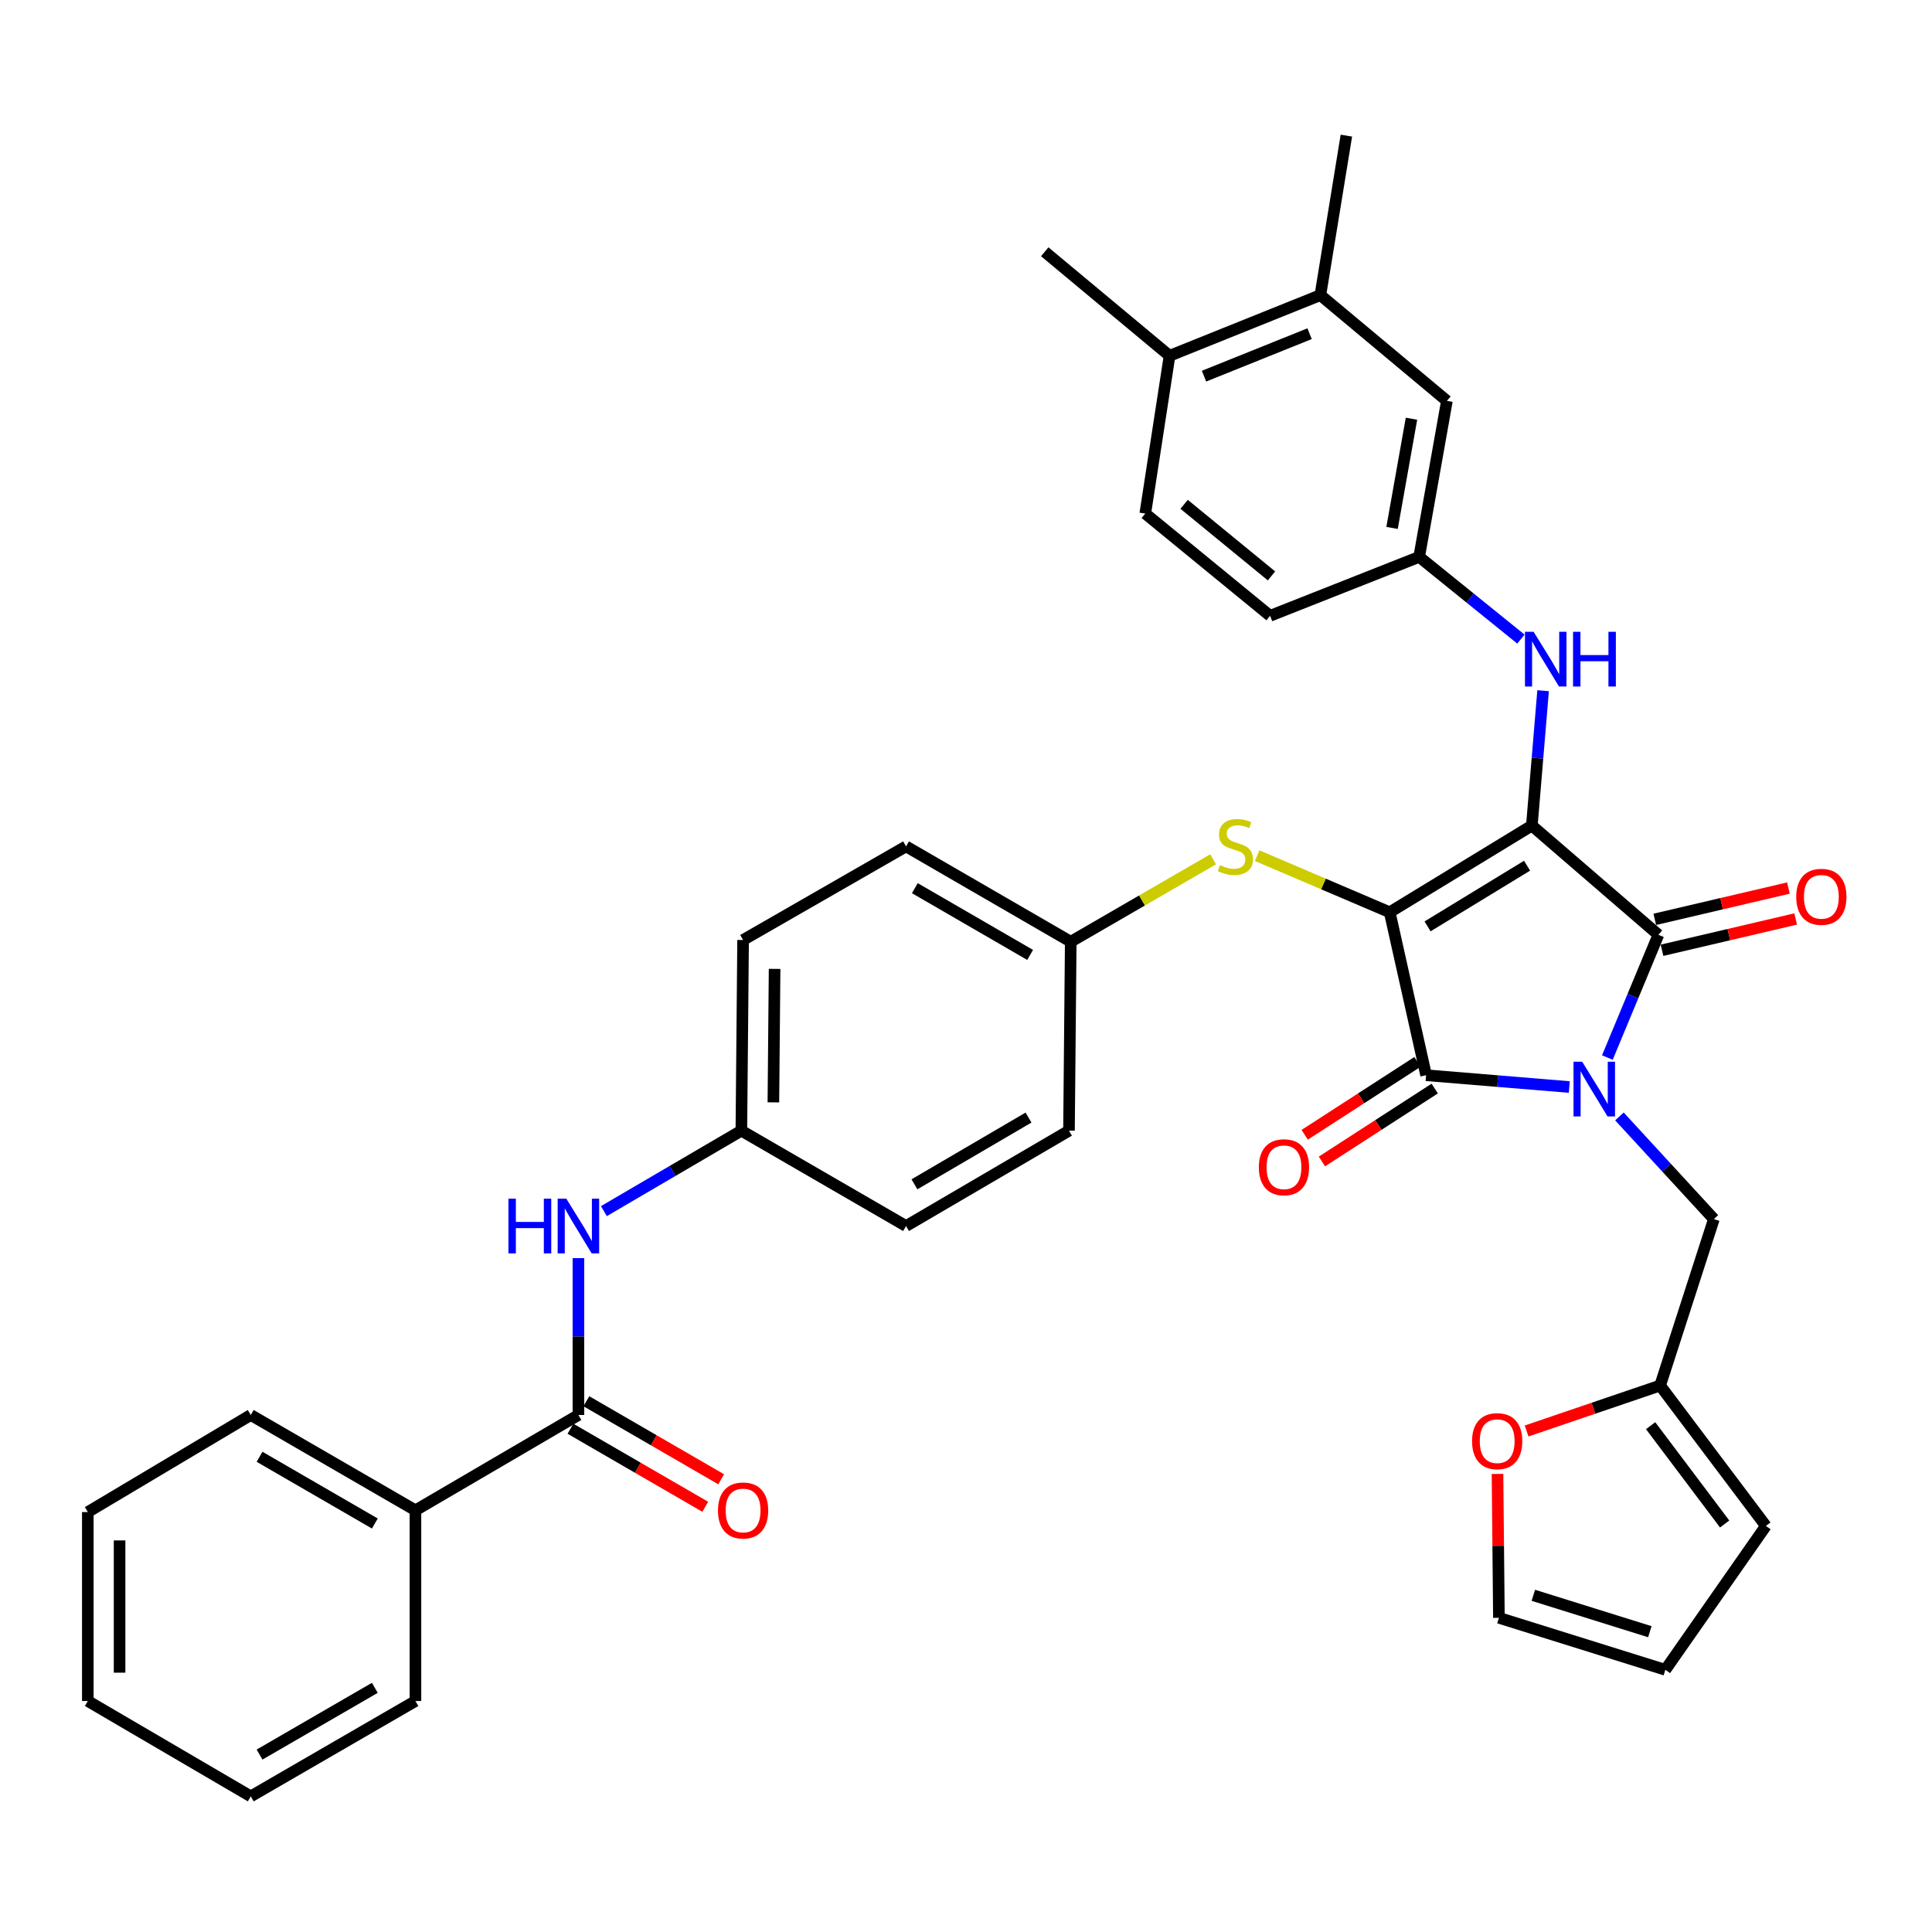 <?xml version='1.0' encoding='iso-8859-1'?>
<svg version='1.1' baseProfile='full'
              xmlns='http://www.w3.org/2000/svg'
                      xmlns:rdkit='http://www.rdkit.org/xml'
                      xmlns:xlink='http://www.w3.org/1999/xlink'
                  xml:space='preserve'
width='1000px' height='1000px' viewBox='0 0 1000 1000'>
<!-- END OF HEADER -->
<rect style='opacity:1.0;fill:#FFFFFF;stroke:none' width='1000' height='1000' x='0' y='0'> </rect>
<path class='bond-0' d='M 299.387,651.197 L 299.387,691.797' style='fill:none;fill-rule:evenodd;stroke:#0000FF;stroke-width:6px;stroke-linecap:butt;stroke-linejoin:miter;stroke-opacity:1' />
<path class='bond-0' d='M 299.387,691.797 L 299.387,732.397' style='fill:none;fill-rule:evenodd;stroke:#000000;stroke-width:6px;stroke-linecap:butt;stroke-linejoin:miter;stroke-opacity:1' />
<path class='bond-1' d='M 312.57,626.878 L 348.15,606.058' style='fill:none;fill-rule:evenodd;stroke:#0000FF;stroke-width:6px;stroke-linecap:butt;stroke-linejoin:miter;stroke-opacity:1' />
<path class='bond-1' d='M 348.15,606.058 L 383.729,585.238' style='fill:none;fill-rule:evenodd;stroke:#000000;stroke-width:6px;stroke-linecap:butt;stroke-linejoin:miter;stroke-opacity:1' />
<path class='bond-2' d='M 295.269,739.51 L 330.156,759.707' style='fill:none;fill-rule:evenodd;stroke:#000000;stroke-width:6px;stroke-linecap:butt;stroke-linejoin:miter;stroke-opacity:1' />
<path class='bond-2' d='M 330.156,759.707 L 365.044,779.904' style='fill:none;fill-rule:evenodd;stroke:#FF0000;stroke-width:6px;stroke-linecap:butt;stroke-linejoin:miter;stroke-opacity:1' />
<path class='bond-2' d='M 303.505,725.283 L 338.393,745.48' style='fill:none;fill-rule:evenodd;stroke:#000000;stroke-width:6px;stroke-linecap:butt;stroke-linejoin:miter;stroke-opacity:1' />
<path class='bond-2' d='M 338.393,745.48 L 373.28,765.677' style='fill:none;fill-rule:evenodd;stroke:#FF0000;stroke-width:6px;stroke-linecap:butt;stroke-linejoin:miter;stroke-opacity:1' />
<path class='bond-3' d='M 299.387,732.397 L 215.035,781.742' style='fill:none;fill-rule:evenodd;stroke:#000000;stroke-width:6px;stroke-linecap:butt;stroke-linejoin:miter;stroke-opacity:1' />
<path class='bond-4' d='M 719.31,472.181 L 792.885,427.32' style='fill:none;fill-rule:evenodd;stroke:#000000;stroke-width:6px;stroke-linecap:butt;stroke-linejoin:miter;stroke-opacity:1' />
<path class='bond-4' d='M 738.905,479.488 L 790.407,448.085' style='fill:none;fill-rule:evenodd;stroke:#000000;stroke-width:6px;stroke-linecap:butt;stroke-linejoin:miter;stroke-opacity:1' />
<path class='bond-5' d='M 719.31,472.181 L 738.151,556.533' style='fill:none;fill-rule:evenodd;stroke:#000000;stroke-width:6px;stroke-linecap:butt;stroke-linejoin:miter;stroke-opacity:1' />
<path class='bond-6' d='M 719.31,472.181 L 685.006,457.536' style='fill:none;fill-rule:evenodd;stroke:#000000;stroke-width:6px;stroke-linecap:butt;stroke-linejoin:miter;stroke-opacity:1' />
<path class='bond-6' d='M 685.006,457.536 L 650.703,442.891' style='fill:none;fill-rule:evenodd;stroke:#CCCC00;stroke-width:6px;stroke-linecap:butt;stroke-linejoin:miter;stroke-opacity:1' />
<path class='bond-7' d='M 792.885,427.32 L 858.387,483.853' style='fill:none;fill-rule:evenodd;stroke:#000000;stroke-width:6px;stroke-linecap:butt;stroke-linejoin:miter;stroke-opacity:1' />
<path class='bond-8' d='M 792.885,427.32 L 795.794,392.41' style='fill:none;fill-rule:evenodd;stroke:#000000;stroke-width:6px;stroke-linecap:butt;stroke-linejoin:miter;stroke-opacity:1' />
<path class='bond-8' d='M 795.794,392.41 L 798.704,357.499' style='fill:none;fill-rule:evenodd;stroke:#0000FF;stroke-width:6px;stroke-linecap:butt;stroke-linejoin:miter;stroke-opacity:1' />
<path class='bond-9' d='M 858.387,483.853 L 845.18,515.617' style='fill:none;fill-rule:evenodd;stroke:#000000;stroke-width:6px;stroke-linecap:butt;stroke-linejoin:miter;stroke-opacity:1' />
<path class='bond-9' d='M 845.18,515.617 L 831.974,547.38' style='fill:none;fill-rule:evenodd;stroke:#0000FF;stroke-width:6px;stroke-linecap:butt;stroke-linejoin:miter;stroke-opacity:1' />
<path class='bond-10' d='M 860.26,491.856 L 894.849,483.759' style='fill:none;fill-rule:evenodd;stroke:#000000;stroke-width:6px;stroke-linecap:butt;stroke-linejoin:miter;stroke-opacity:1' />
<path class='bond-10' d='M 894.849,483.759 L 929.437,475.661' style='fill:none;fill-rule:evenodd;stroke:#FF0000;stroke-width:6px;stroke-linecap:butt;stroke-linejoin:miter;stroke-opacity:1' />
<path class='bond-10' d='M 856.513,475.85 L 891.101,467.752' style='fill:none;fill-rule:evenodd;stroke:#000000;stroke-width:6px;stroke-linecap:butt;stroke-linejoin:miter;stroke-opacity:1' />
<path class='bond-10' d='M 891.101,467.752 L 925.69,459.655' style='fill:none;fill-rule:evenodd;stroke:#FF0000;stroke-width:6px;stroke-linecap:butt;stroke-linejoin:miter;stroke-opacity:1' />
<path class='bond-11' d='M 838.214,577.862 L 862.658,604.433' style='fill:none;fill-rule:evenodd;stroke:#0000FF;stroke-width:6px;stroke-linecap:butt;stroke-linejoin:miter;stroke-opacity:1' />
<path class='bond-11' d='M 862.658,604.433 L 887.101,631.003' style='fill:none;fill-rule:evenodd;stroke:#000000;stroke-width:6px;stroke-linecap:butt;stroke-linejoin:miter;stroke-opacity:1' />
<path class='bond-12' d='M 812.265,562.638 L 775.208,559.585' style='fill:none;fill-rule:evenodd;stroke:#0000FF;stroke-width:6px;stroke-linecap:butt;stroke-linejoin:miter;stroke-opacity:1' />
<path class='bond-12' d='M 775.208,559.585 L 738.151,556.533' style='fill:none;fill-rule:evenodd;stroke:#000000;stroke-width:6px;stroke-linecap:butt;stroke-linejoin:miter;stroke-opacity:1' />
<path class='bond-13' d='M 733.69,549.63 L 704.497,568.498' style='fill:none;fill-rule:evenodd;stroke:#000000;stroke-width:6px;stroke-linecap:butt;stroke-linejoin:miter;stroke-opacity:1' />
<path class='bond-13' d='M 704.497,568.498 L 675.305,587.367' style='fill:none;fill-rule:evenodd;stroke:#FF0000;stroke-width:6px;stroke-linecap:butt;stroke-linejoin:miter;stroke-opacity:1' />
<path class='bond-13' d='M 742.613,563.436 L 713.421,582.305' style='fill:none;fill-rule:evenodd;stroke:#000000;stroke-width:6px;stroke-linecap:butt;stroke-linejoin:miter;stroke-opacity:1' />
<path class='bond-13' d='M 713.421,582.305 L 684.228,601.173' style='fill:none;fill-rule:evenodd;stroke:#FF0000;stroke-width:6px;stroke-linecap:butt;stroke-linejoin:miter;stroke-opacity:1' />
<path class='bond-14' d='M 787.218,330.797 L 760.89,309.52' style='fill:none;fill-rule:evenodd;stroke:#0000FF;stroke-width:6px;stroke-linecap:butt;stroke-linejoin:miter;stroke-opacity:1' />
<path class='bond-14' d='M 760.89,309.52 L 734.562,288.244' style='fill:none;fill-rule:evenodd;stroke:#000000;stroke-width:6px;stroke-linecap:butt;stroke-linejoin:miter;stroke-opacity:1' />
<path class='bond-15' d='M 627.909,444.771 L 591.062,466.107' style='fill:none;fill-rule:evenodd;stroke:#CCCC00;stroke-width:6px;stroke-linecap:butt;stroke-linejoin:miter;stroke-opacity:1' />
<path class='bond-15' d='M 591.062,466.107 L 554.214,487.442' style='fill:none;fill-rule:evenodd;stroke:#000000;stroke-width:6px;stroke-linecap:butt;stroke-linejoin:miter;stroke-opacity:1' />
<path class='bond-16' d='M 554.214,487.442 L 468.967,438.088' style='fill:none;fill-rule:evenodd;stroke:#000000;stroke-width:6px;stroke-linecap:butt;stroke-linejoin:miter;stroke-opacity:1' />
<path class='bond-16' d='M 533.19,494.266 L 473.517,459.718' style='fill:none;fill-rule:evenodd;stroke:#000000;stroke-width:6px;stroke-linecap:butt;stroke-linejoin:miter;stroke-opacity:1' />
<path class='bond-17' d='M 554.214,487.442 L 553.31,585.238' style='fill:none;fill-rule:evenodd;stroke:#000000;stroke-width:6px;stroke-linecap:butt;stroke-linejoin:miter;stroke-opacity:1' />
<path class='bond-18' d='M 383.729,585.238 L 468.967,634.592' style='fill:none;fill-rule:evenodd;stroke:#000000;stroke-width:6px;stroke-linecap:butt;stroke-linejoin:miter;stroke-opacity:1' />
<path class='bond-19' d='M 383.729,585.238 L 384.624,486.538' style='fill:none;fill-rule:evenodd;stroke:#000000;stroke-width:6px;stroke-linecap:butt;stroke-linejoin:miter;stroke-opacity:1' />
<path class='bond-19' d='M 400.302,570.582 L 400.929,501.492' style='fill:none;fill-rule:evenodd;stroke:#000000;stroke-width:6px;stroke-linecap:butt;stroke-linejoin:miter;stroke-opacity:1' />
<path class='bond-20' d='M 468.967,438.088 L 384.624,486.538' style='fill:none;fill-rule:evenodd;stroke:#000000;stroke-width:6px;stroke-linecap:butt;stroke-linejoin:miter;stroke-opacity:1' />
<path class='bond-21' d='M 683.418,152.757 L 605.358,184.156' style='fill:none;fill-rule:evenodd;stroke:#000000;stroke-width:6px;stroke-linecap:butt;stroke-linejoin:miter;stroke-opacity:1' />
<path class='bond-21' d='M 677.844,172.718 L 623.202,194.697' style='fill:none;fill-rule:evenodd;stroke:#000000;stroke-width:6px;stroke-linecap:butt;stroke-linejoin:miter;stroke-opacity:1' />
<path class='bond-22' d='M 683.418,152.757 L 748.919,207.49' style='fill:none;fill-rule:evenodd;stroke:#000000;stroke-width:6px;stroke-linecap:butt;stroke-linejoin:miter;stroke-opacity:1' />
<path class='bond-23' d='M 683.418,152.757 L 696.88,70.204' style='fill:none;fill-rule:evenodd;stroke:#000000;stroke-width:6px;stroke-linecap:butt;stroke-linejoin:miter;stroke-opacity:1' />
<path class='bond-24' d='M 605.358,184.156 L 592.792,265.813' style='fill:none;fill-rule:evenodd;stroke:#000000;stroke-width:6px;stroke-linecap:butt;stroke-linejoin:miter;stroke-opacity:1' />
<path class='bond-25' d='M 605.358,184.156 L 540.752,130.317' style='fill:none;fill-rule:evenodd;stroke:#000000;stroke-width:6px;stroke-linecap:butt;stroke-linejoin:miter;stroke-opacity:1' />
<path class='bond-26' d='M 748.919,207.49 L 734.562,288.244' style='fill:none;fill-rule:evenodd;stroke:#000000;stroke-width:6px;stroke-linecap:butt;stroke-linejoin:miter;stroke-opacity:1' />
<path class='bond-26' d='M 730.58,216.726 L 720.53,273.253' style='fill:none;fill-rule:evenodd;stroke:#000000;stroke-width:6px;stroke-linecap:butt;stroke-linejoin:miter;stroke-opacity:1' />
<path class='bond-27' d='M 859.282,717.145 L 824.724,728.91' style='fill:none;fill-rule:evenodd;stroke:#000000;stroke-width:6px;stroke-linecap:butt;stroke-linejoin:miter;stroke-opacity:1' />
<path class='bond-27' d='M 824.724,728.91 L 790.166,740.675' style='fill:none;fill-rule:evenodd;stroke:#FF0000;stroke-width:6px;stroke-linecap:butt;stroke-linejoin:miter;stroke-opacity:1' />
<path class='bond-28' d='M 859.282,717.145 L 914.015,789.825' style='fill:none;fill-rule:evenodd;stroke:#000000;stroke-width:6px;stroke-linecap:butt;stroke-linejoin:miter;stroke-opacity:1' />
<path class='bond-28' d='M 854.36,737.936 L 892.673,788.812' style='fill:none;fill-rule:evenodd;stroke:#000000;stroke-width:6px;stroke-linecap:butt;stroke-linejoin:miter;stroke-opacity:1' />
<path class='bond-29' d='M 859.282,717.145 L 887.101,631.003' style='fill:none;fill-rule:evenodd;stroke:#000000;stroke-width:6px;stroke-linecap:butt;stroke-linejoin:miter;stroke-opacity:1' />
<path class='bond-30' d='M 775.106,762.907 L 775.47,800.143' style='fill:none;fill-rule:evenodd;stroke:#FF0000;stroke-width:6px;stroke-linecap:butt;stroke-linejoin:miter;stroke-opacity:1' />
<path class='bond-30' d='M 775.47,800.143 L 775.834,837.38' style='fill:none;fill-rule:evenodd;stroke:#000000;stroke-width:6px;stroke-linecap:butt;stroke-linejoin:miter;stroke-opacity:1' />
<path class='bond-31' d='M 914.015,789.825 L 861.976,864.295' style='fill:none;fill-rule:evenodd;stroke:#000000;stroke-width:6px;stroke-linecap:butt;stroke-linejoin:miter;stroke-opacity:1' />
<path class='bond-32' d='M 775.834,837.38 L 861.976,864.295' style='fill:none;fill-rule:evenodd;stroke:#000000;stroke-width:6px;stroke-linecap:butt;stroke-linejoin:miter;stroke-opacity:1' />
<path class='bond-32' d='M 793.658,825.726 L 853.957,844.566' style='fill:none;fill-rule:evenodd;stroke:#000000;stroke-width:6px;stroke-linecap:butt;stroke-linejoin:miter;stroke-opacity:1' />
<path class='bond-33' d='M 592.792,265.813 L 657.398,318.748' style='fill:none;fill-rule:evenodd;stroke:#000000;stroke-width:6px;stroke-linecap:butt;stroke-linejoin:miter;stroke-opacity:1' />
<path class='bond-33' d='M 612.901,261.037 L 658.126,298.091' style='fill:none;fill-rule:evenodd;stroke:#000000;stroke-width:6px;stroke-linecap:butt;stroke-linejoin:miter;stroke-opacity:1' />
<path class='bond-34' d='M 734.562,288.244 L 657.398,318.748' style='fill:none;fill-rule:evenodd;stroke:#000000;stroke-width:6px;stroke-linecap:butt;stroke-linejoin:miter;stroke-opacity:1' />
<path class='bond-35' d='M 553.31,585.238 L 468.967,634.592' style='fill:none;fill-rule:evenodd;stroke:#000000;stroke-width:6px;stroke-linecap:butt;stroke-linejoin:miter;stroke-opacity:1' />
<path class='bond-35' d='M 532.356,578.452 L 473.316,613' style='fill:none;fill-rule:evenodd;stroke:#000000;stroke-width:6px;stroke-linecap:butt;stroke-linejoin:miter;stroke-opacity:1' />
<path class='bond-36' d='M 215.035,781.742 L 129.797,732.397' style='fill:none;fill-rule:evenodd;stroke:#000000;stroke-width:6px;stroke-linecap:butt;stroke-linejoin:miter;stroke-opacity:1' />
<path class='bond-36' d='M 194.013,788.567 L 134.347,754.026' style='fill:none;fill-rule:evenodd;stroke:#000000;stroke-width:6px;stroke-linecap:butt;stroke-linejoin:miter;stroke-opacity:1' />
<path class='bond-37' d='M 215.035,781.742 L 215.035,880.442' style='fill:none;fill-rule:evenodd;stroke:#000000;stroke-width:6px;stroke-linecap:butt;stroke-linejoin:miter;stroke-opacity:1' />
<path class='bond-38' d='M 129.797,732.397 L 45.455,782.646' style='fill:none;fill-rule:evenodd;stroke:#000000;stroke-width:6px;stroke-linecap:butt;stroke-linejoin:miter;stroke-opacity:1' />
<path class='bond-39' d='M 215.035,880.442 L 129.797,929.796' style='fill:none;fill-rule:evenodd;stroke:#000000;stroke-width:6px;stroke-linecap:butt;stroke-linejoin:miter;stroke-opacity:1' />
<path class='bond-39' d='M 194.012,873.618 L 134.345,908.166' style='fill:none;fill-rule:evenodd;stroke:#000000;stroke-width:6px;stroke-linecap:butt;stroke-linejoin:miter;stroke-opacity:1' />
<path class='bond-40' d='M 45.455,782.646 L 45.455,880.442' style='fill:none;fill-rule:evenodd;stroke:#000000;stroke-width:6px;stroke-linecap:butt;stroke-linejoin:miter;stroke-opacity:1' />
<path class='bond-40' d='M 61.894,797.316 L 61.894,865.772' style='fill:none;fill-rule:evenodd;stroke:#000000;stroke-width:6px;stroke-linecap:butt;stroke-linejoin:miter;stroke-opacity:1' />
<path class='bond-41' d='M 129.797,929.796 L 45.455,880.442' style='fill:none;fill-rule:evenodd;stroke:#000000;stroke-width:6px;stroke-linecap:butt;stroke-linejoin:miter;stroke-opacity:1' />
<path  class='atom-0' d='M 263.167 620.432
L 267.007 620.432
L 267.007 632.472
L 281.487 632.472
L 281.487 620.432
L 285.327 620.432
L 285.327 648.752
L 281.487 648.752
L 281.487 635.672
L 267.007 635.672
L 267.007 648.752
L 263.167 648.752
L 263.167 620.432
' fill='#0000FF'/>
<path  class='atom-0' d='M 293.127 620.432
L 302.407 635.432
Q 303.327 636.912, 304.807 639.592
Q 306.287 642.272, 306.367 642.432
L 306.367 620.432
L 310.127 620.432
L 310.127 648.752
L 306.247 648.752
L 296.287 632.352
Q 295.127 630.432, 293.887 628.232
Q 292.687 626.032, 292.327 625.352
L 292.327 648.752
L 288.647 648.752
L 288.647 620.432
L 293.127 620.432
' fill='#0000FF'/>
<path  class='atom-2' d='M 371.624 781.822
Q 371.624 775.022, 374.984 771.222
Q 378.344 767.422, 384.624 767.422
Q 390.904 767.422, 394.264 771.222
Q 397.624 775.022, 397.624 781.822
Q 397.624 788.702, 394.224 792.622
Q 390.824 796.502, 384.624 796.502
Q 378.384 796.502, 374.984 792.622
Q 371.624 788.742, 371.624 781.822
M 384.624 793.302
Q 388.944 793.302, 391.264 790.422
Q 393.624 787.502, 393.624 781.822
Q 393.624 776.262, 391.264 773.462
Q 388.944 770.622, 384.624 770.622
Q 380.304 770.622, 377.944 773.422
Q 375.624 776.222, 375.624 781.822
Q 375.624 787.542, 377.944 790.422
Q 380.304 793.302, 384.624 793.302
' fill='#FF0000'/>
<path  class='atom-6' d='M 818.928 549.542
L 828.208 564.542
Q 829.128 566.022, 830.608 568.702
Q 832.088 571.382, 832.168 571.542
L 832.168 549.542
L 835.928 549.542
L 835.928 577.862
L 832.048 577.862
L 822.088 561.462
Q 820.928 559.542, 819.688 557.342
Q 818.488 555.142, 818.128 554.462
L 818.128 577.862
L 814.448 577.862
L 814.448 549.542
L 818.928 549.542
' fill='#0000FF'/>
<path  class='atom-8' d='M 793.804 327.018
L 803.084 342.018
Q 804.004 343.498, 805.484 346.178
Q 806.964 348.858, 807.044 349.018
L 807.044 327.018
L 810.804 327.018
L 810.804 355.338
L 806.924 355.338
L 796.964 338.938
Q 795.804 337.018, 794.564 334.818
Q 793.364 332.618, 793.004 331.938
L 793.004 355.338
L 789.324 355.338
L 789.324 327.018
L 793.804 327.018
' fill='#0000FF'/>
<path  class='atom-8' d='M 814.204 327.018
L 818.044 327.018
L 818.044 339.058
L 832.524 339.058
L 832.524 327.018
L 836.364 327.018
L 836.364 355.338
L 832.524 355.338
L 832.524 342.258
L 818.044 342.258
L 818.044 355.338
L 814.204 355.338
L 814.204 327.018
' fill='#0000FF'/>
<path  class='atom-9' d='M 631.452 447.808
Q 631.772 447.928, 633.092 448.488
Q 634.412 449.048, 635.852 449.408
Q 637.332 449.728, 638.772 449.728
Q 641.452 449.728, 643.012 448.448
Q 644.572 447.128, 644.572 444.848
Q 644.572 443.288, 643.772 442.328
Q 643.012 441.368, 641.812 440.848
Q 640.612 440.328, 638.612 439.728
Q 636.092 438.968, 634.572 438.248
Q 633.092 437.528, 632.012 436.008
Q 630.972 434.488, 630.972 431.928
Q 630.972 428.368, 633.372 426.168
Q 635.812 423.968, 640.612 423.968
Q 643.892 423.968, 647.612 425.528
L 646.692 428.608
Q 643.292 427.208, 640.732 427.208
Q 637.972 427.208, 636.452 428.368
Q 634.932 429.488, 634.972 431.448
Q 634.972 432.968, 635.732 433.888
Q 636.532 434.808, 637.652 435.328
Q 638.812 435.848, 640.732 436.448
Q 643.292 437.248, 644.812 438.048
Q 646.332 438.848, 647.412 440.488
Q 648.532 442.088, 648.532 444.848
Q 648.532 448.768, 645.892 450.888
Q 643.292 452.968, 638.932 452.968
Q 636.412 452.968, 634.492 452.408
Q 632.612 451.888, 630.372 450.968
L 631.452 447.808
' fill='#CCCC00'/>
<path  class='atom-10' d='M 651.576 604.168
Q 651.576 597.368, 654.936 593.568
Q 658.296 589.768, 664.576 589.768
Q 670.856 589.768, 674.216 593.568
Q 677.576 597.368, 677.576 604.168
Q 677.576 611.048, 674.176 614.968
Q 670.776 618.848, 664.576 618.848
Q 658.336 618.848, 654.936 614.968
Q 651.576 611.088, 651.576 604.168
M 664.576 615.648
Q 668.896 615.648, 671.216 612.768
Q 673.576 609.848, 673.576 604.168
Q 673.576 598.608, 671.216 595.808
Q 668.896 592.968, 664.576 592.968
Q 660.256 592.968, 657.896 595.768
Q 655.576 598.568, 655.576 604.168
Q 655.576 609.888, 657.896 612.768
Q 660.256 615.648, 664.576 615.648
' fill='#FF0000'/>
<path  class='atom-11' d='M 929.729 464.188
Q 929.729 457.388, 933.089 453.588
Q 936.449 449.788, 942.729 449.788
Q 949.009 449.788, 952.369 453.588
Q 955.729 457.388, 955.729 464.188
Q 955.729 471.068, 952.329 474.988
Q 948.929 478.868, 942.729 478.868
Q 936.489 478.868, 933.089 474.988
Q 929.729 471.108, 929.729 464.188
M 942.729 475.668
Q 947.049 475.668, 949.369 472.788
Q 951.729 469.868, 951.729 464.188
Q 951.729 458.628, 949.369 455.828
Q 947.049 452.988, 942.729 452.988
Q 938.409 452.988, 936.049 455.788
Q 933.729 458.588, 933.729 464.188
Q 933.729 469.908, 936.049 472.788
Q 938.409 475.668, 942.729 475.668
' fill='#FF0000'/>
<path  class='atom-19' d='M 761.939 745.939
Q 761.939 739.139, 765.299 735.339
Q 768.659 731.539, 774.939 731.539
Q 781.219 731.539, 784.579 735.339
Q 787.939 739.139, 787.939 745.939
Q 787.939 752.819, 784.539 756.739
Q 781.139 760.619, 774.939 760.619
Q 768.699 760.619, 765.299 756.739
Q 761.939 752.859, 761.939 745.939
M 774.939 757.419
Q 779.259 757.419, 781.579 754.539
Q 783.939 751.619, 783.939 745.939
Q 783.939 740.379, 781.579 737.579
Q 779.259 734.739, 774.939 734.739
Q 770.619 734.739, 768.259 737.539
Q 765.939 740.339, 765.939 745.939
Q 765.939 751.659, 768.259 754.539
Q 770.619 757.419, 774.939 757.419
' fill='#FF0000'/>
</svg>
